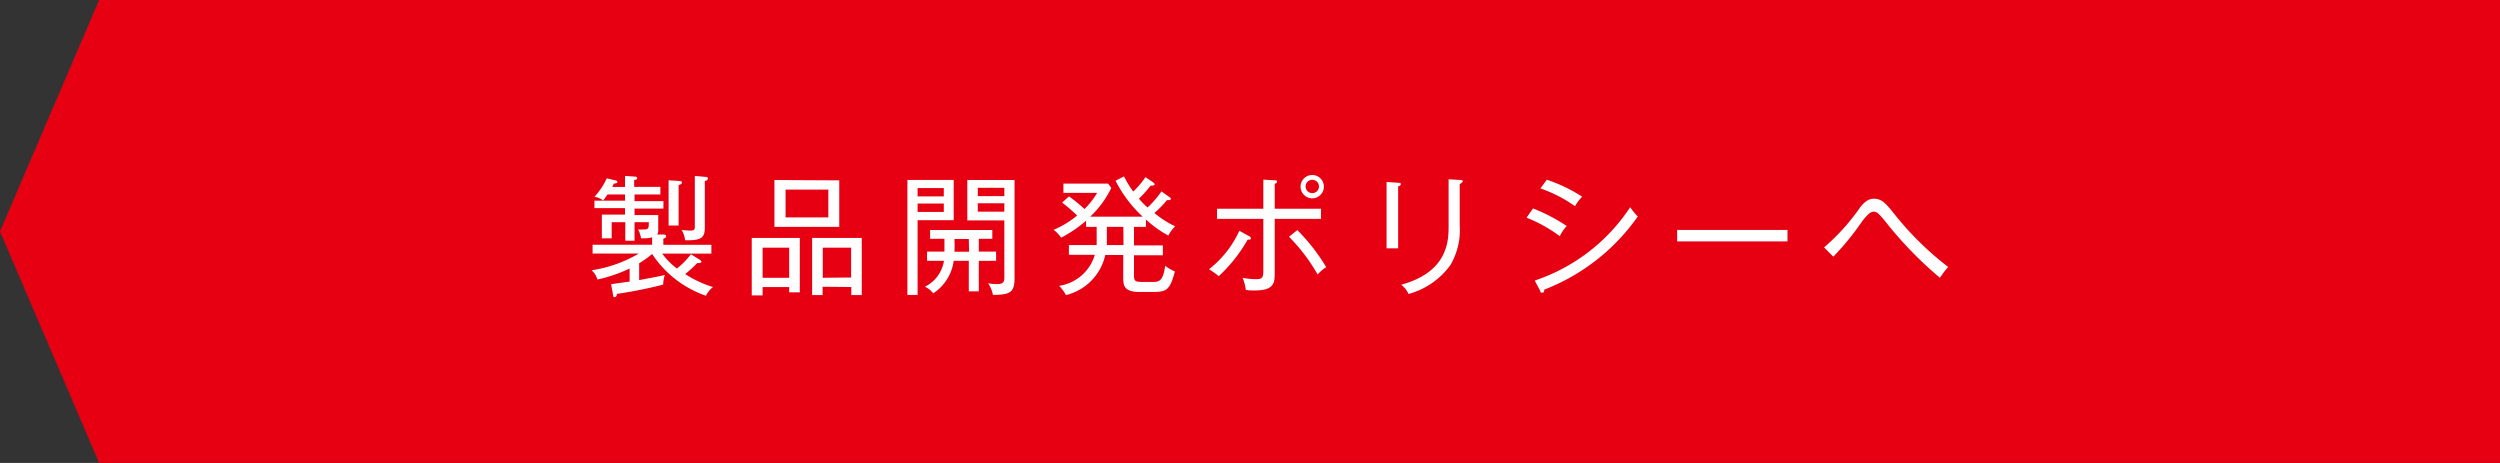 <svg id="レイヤー_1" data-name="レイヤー 1" xmlns="http://www.w3.org/2000/svg" width="270" height="50" viewBox="0 0 270 50"><rect x="0" y="0" width="270" height="50" fill="#333333" stroke="none"/><defs><style>.cls-1{fill:#e60012;}.cls-2{fill:#fff;}</style></defs><title>marketing_cont_ftr_link_l_pc</title><polygon class="cls-1" points="10.71 0 0 25 10.71 50 270 50 270 0 10.71 0"/><path class="cls-2" d="M76.24,31.94a11.42,11.42,0,0,1-5.81-4.51,10.8,10.8,0,0,1-1.4,1v1.82c2-.38,2.28-.42,2.77-.56a4.13,4.13,0,0,0-.18,1.05,49,49,0,0,1-5,1c0,.2-.08.35-.24.35s-.15-.14-.18-.29L66,30.69l2-.28V29a16.11,16.11,0,0,1-3.48,1.19,2.08,2.08,0,0,0-.63-1A14.23,14.23,0,0,0,69,27.38H64v-.95h6.43v-.8a3.6,3.6,0,0,1-1.2.1,3.12,3.12,0,0,0-.31-.95,4,4,0,0,0,.64,0c.47,0,.51-.15.51-.67V24H68.53v2h-1V24H66.06v1.74H65V23.18H67.5v-.7H64.2v-.81h3.3V21H65.61c-.22.33-.36.51-.47.65a2,2,0,0,0-.94-.39,7.75,7.75,0,0,0,1.33-2l.89.21c.1,0,.26.07.26.18s-.14.16-.37.17c-.1.18-.12.25-.19.37H67.5V19l1,.07c.11,0,.31,0,.31.17s-.11.15-.32.21v.73h2.83V21H68.53v.72h3.12v.81H68.53v.7h2.56v1.49a1.09,1.09,0,0,1-.11.61l.66,0c.11,0,.3,0,.3.19s-.18.21-.3.25v.67h5.19v.95H71.52A7.54,7.54,0,0,0,73.11,29a8.81,8.81,0,0,0,1.51-1.54l.95.59c.11.07.18.14.18.24s-.26.15-.44.11A13.39,13.39,0,0,1,74,29.6,11.88,11.88,0,0,0,77,31,2.83,2.83,0,0,0,76.24,31.94ZM73.29,20v4.36H72.21V19.47l1.22.08s.22,0,.22.16S73.5,19.92,73.29,20Zm2.83-.42v5c0,1.13-.42,1.4-2.13,1.37a2.7,2.7,0,0,0-.38-1.13,5.53,5.53,0,0,0,1,.08c.43,0,.43-.21.43-.39V19l1.11.1c.14,0,.3,0,.3.18S76.23,19.53,76.12,19.54Z"/><path class="cls-2" d="M82.36,31v.9H81.19V25.7h5.19v5.87H85.23V31Zm2.87-1V26.75H82.36V30Zm5.41-10.52V24.5h-7V19.44Zm-5.8,1v3h4.62v-3Zm4,10.49v.9H87.71V25.7h5.36v6.17H91.94V31Zm3.08-1V26.75H88.86V30Z"/><path class="cls-2" d="M99.1,23.78v8.07H98V19.43H103v4.35Zm2.83-3.47H99.1v.9h2.83Zm0,1.67H99.1v.91h2.83Zm3.78,6.19v3.29h-1.08V28.17H103a5,5,0,0,1-2.21,3.51,2.34,2.34,0,0,0-.9-.71,3.79,3.79,0,0,0,2.06-2.8h-1.83v-1H102c0-.25,0-.37,0-1.38h-1.55v-.95h6.72v.95h-1.46v1.38h1.87v1Zm-1.08-2.36h-1.55a13.2,13.2,0,0,1,0,1.38h1.58Zm2.6,6a3.34,3.34,0,0,0-.52-1.22,5.23,5.23,0,0,0,.94.09c.63,0,.82-.16.82-.69V23.8h-4V19.44h5.1V29.92C109.59,31.53,109.19,31.84,107.23,31.85Zm1.24-11.53H105.6v.9h2.87Zm0,1.67H105.6v.91h2.87Z"/><path class="cls-2" d="M126.18,25.44a11.43,11.43,0,0,1-2.42-1.74v.8h-1.29v2h3.12v1.07h-3.12v2.14c0,.65.11.74,1,.74h.92c.75,0,1.21,0,1.45-1.75a4.34,4.34,0,0,0,1.05.62c-.56,2.07-.91,2.21-2.48,2.21h-1.36c-1.74,0-1.74-.8-1.74-1.61V27.54h-1.94a5.73,5.73,0,0,1-4.25,4.33,4.44,4.44,0,0,0-.73-1,4.75,4.75,0,0,0,3.85-3.35h-2.8V26.47h3c0-.28,0-.52,0-.81V24.5H117.3v-.67a13.43,13.43,0,0,1-2.7,1.84,3.51,3.51,0,0,0-.81-.85,10.28,10.28,0,0,0,2.54-1.54,17.47,17.47,0,0,0-1.62-1.4l.74-.67a14.29,14.29,0,0,1,1.67,1.37,8.38,8.38,0,0,0,1.37-1.75h-3.64v-1h4.82l.35.46a10.42,10.42,0,0,1-2.28,3.11h5.67a13.68,13.68,0,0,1-2.93-3.88l.91-.47a11.49,11.49,0,0,0,1,1.64,9.78,9.78,0,0,0,1.32-1.56l.81.55c.15.1.18.19.18.26s-.25.14-.43.1A12,12,0,0,1,123,21.46a9.2,9.2,0,0,0,.94.95,11,11,0,0,0,1.5-1.74l.85.61c.06,0,.16.11.16.21s-.16.14-.42.12A9.91,9.91,0,0,1,124.67,23a10.45,10.45,0,0,0,2.25,1.44A4,4,0,0,0,126.18,25.44Zm-4.86-.94h-1.78v1.12c0,.28,0,.53,0,.85h1.8Z"/><path class="cls-2" d="M134.75,25.88a16.39,16.39,0,0,1-3.13,3.95,8.09,8.09,0,0,0-1.05-.75,11.1,11.1,0,0,0,3.28-4.16l1.08.6a.29.29,0,0,1,.17.22C135.1,25.9,134.94,25.88,134.75,25.88Zm2.92-2.24v5.73c0,1.14,0,2-2.17,2-.31,0-.61,0-.95-.06A5.32,5.32,0,0,0,134.2,30a7.62,7.62,0,0,0,1.47.15c.77,0,.77-.27.77-1.2V23.64h-5v-1.1h5V19.4l1.16.07c.21,0,.32,0,.32.15s-.15.2-.25.23v2.69h5v1.1Zm4.63,6a19.29,19.29,0,0,0-3.09-4.07l.9-.72a20.64,20.64,0,0,1,3.12,4A4.43,4.43,0,0,0,142.3,29.65Zm-.58-8.22a1.26,1.26,0,0,1,0-2.52,1.26,1.26,0,0,1,0,2.52Zm0-2a.7.7,0,0,0-.71.71.72.72,0,1,0,.71-.71Z"/><path class="cls-2" d="M151,20.13v6.69h-1.25V19.65l1.25.09c.16,0,.29,0,.29.15S151.07,20.1,151,20.13Zm6.65-.25v4.48a7.49,7.49,0,0,1-1,4.26,8.27,8.27,0,0,1-4.53,3.13,2.62,2.62,0,0,0-.79-1c5.12-1.4,5.12-4.83,5.12-6.39v-5l1.28.08c.21,0,.26.07.26.14S157.74,19.85,157.64,19.88Z"/><path class="cls-2" d="M168.46,25.51a15.68,15.68,0,0,0-3.59-2l.7-1a19.23,19.23,0,0,1,3.64,1.9A4,4,0,0,0,168.46,25.51Zm-1.68,5.77c0,.14,0,.33-.23.33s-.17-.11-.22-.22l-.58-1.09a19.89,19.89,0,0,0,10.31-7.92,7.52,7.52,0,0,0,.82,1A22,22,0,0,1,166.78,31.28Zm3.34-9a14.78,14.78,0,0,0-3.76-1.93l.7-.94a16.81,16.81,0,0,1,3.81,1.83A5.5,5.5,0,0,0,170.12,22.23Z"/><path class="cls-2" d="M181.13,26.07V24.83h11.92v1.24Z"/><path class="cls-2" d="M209.51,30a41.42,41.42,0,0,1-6-6.22c-.64-.75-.83-.92-1.15-.92s-.68.29-1.28,1.09A29.2,29.2,0,0,1,198,27.72l-1-1a22.93,22.93,0,0,0,3.9-4.33c.59-.76,1.06-.93,1.48-.93.89,0,1.33.56,2.2,1.64a33.25,33.25,0,0,0,5.82,5.73C210,29.3,209.93,29.39,209.51,30Z"/></svg>